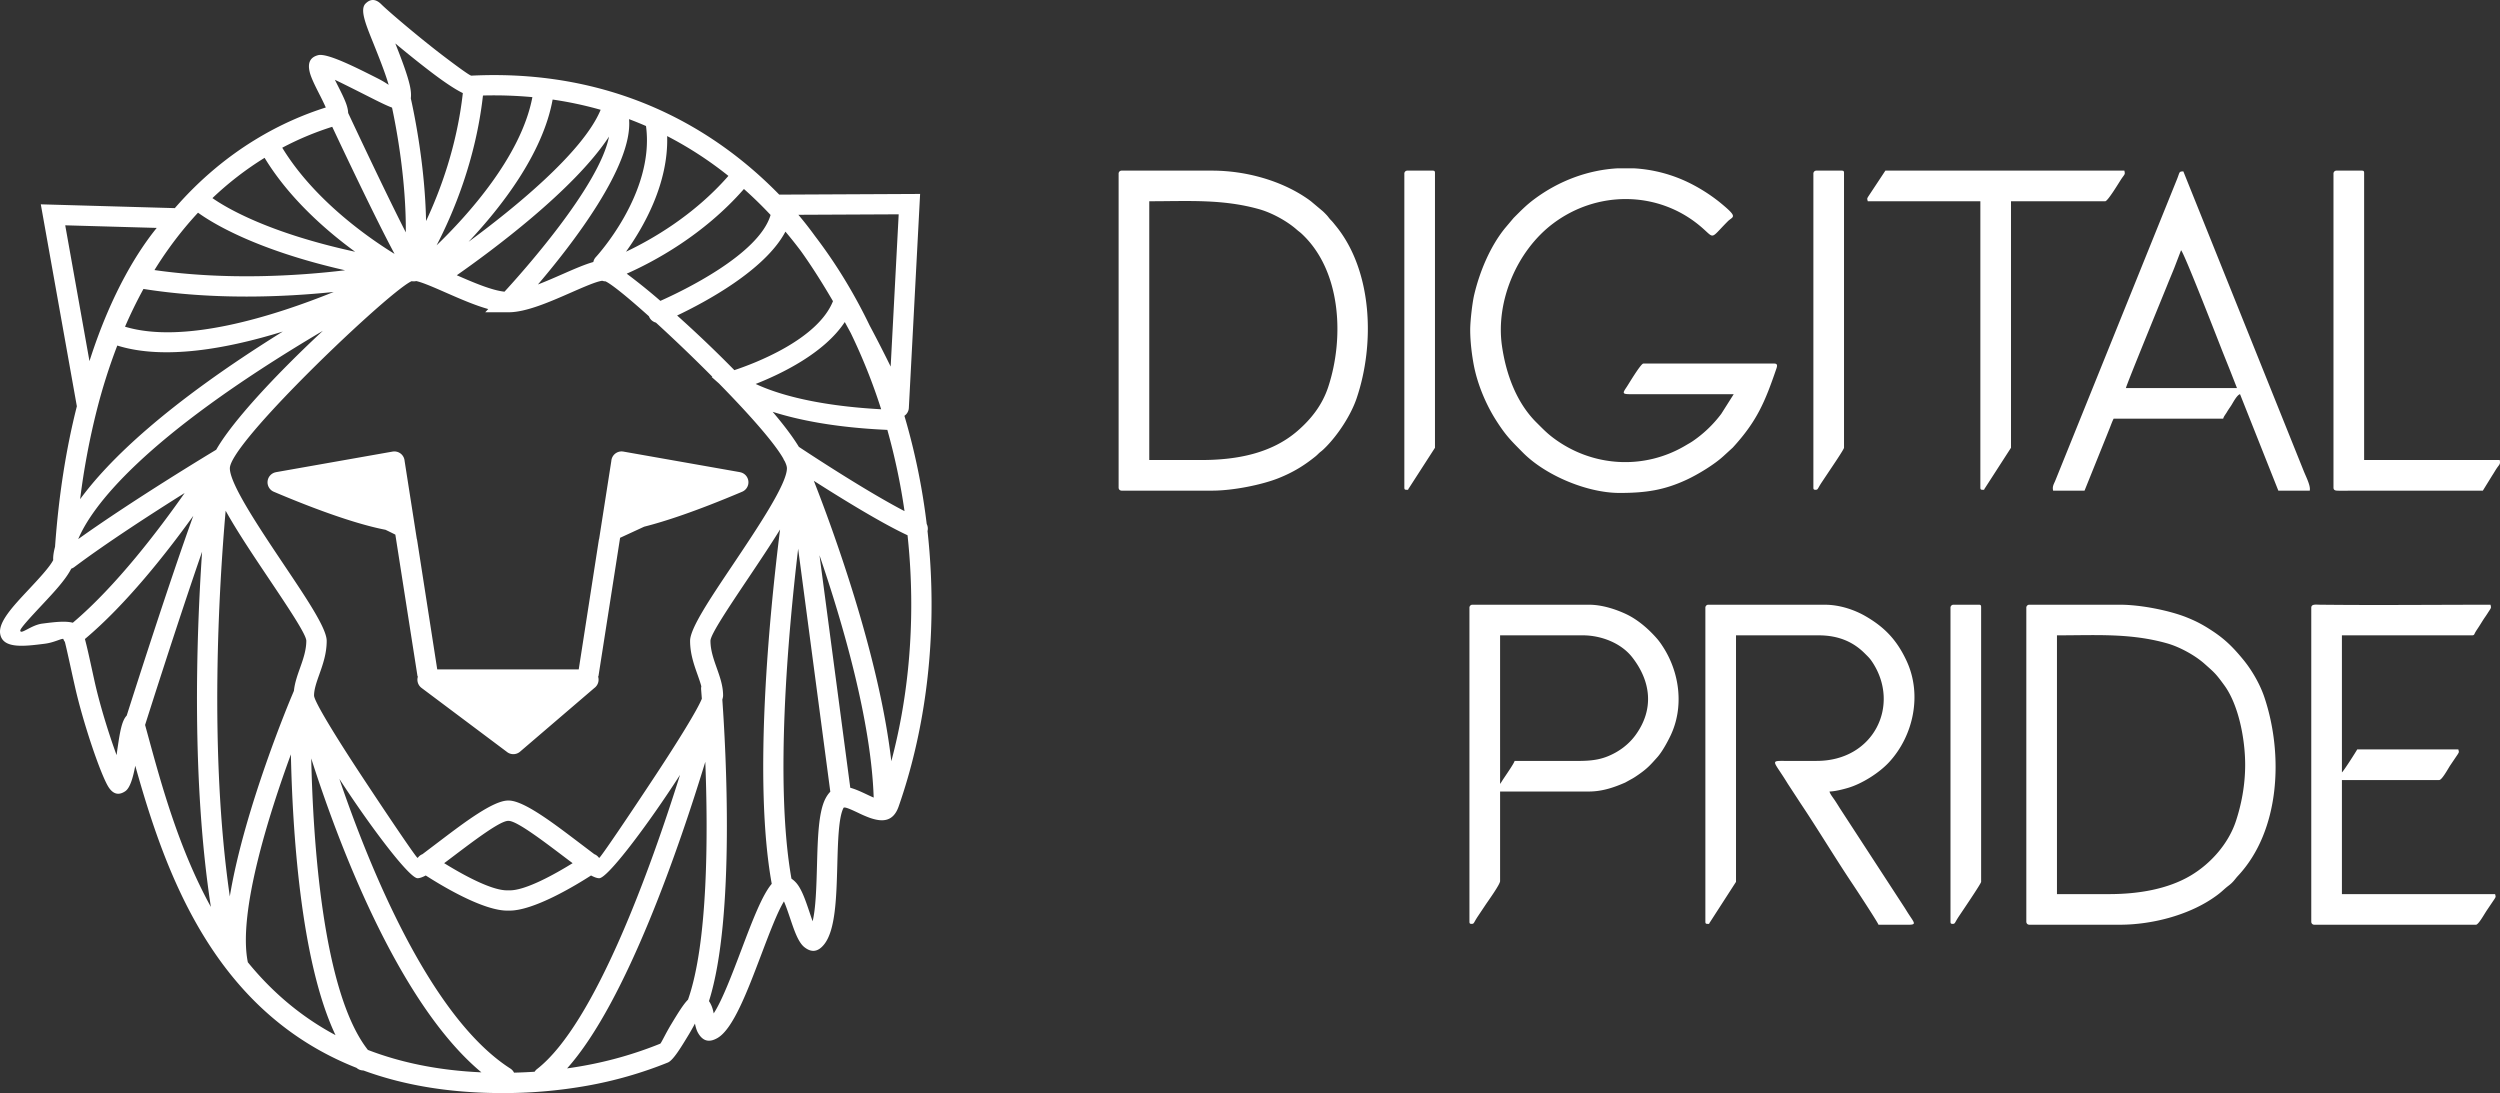 <svg width="231" height="101" viewBox="0 0 231 101" fill="none" xmlns="http://www.w3.org/2000/svg"><rect x="0" y="0" width="231" height="101" fill="#333333" stroke="none"/><path d="M37.472 49.133s-.007.002-.022.003v.003l.014-.002.008-.001v-.003zm73.532-6.627h-4.812v-23.91c3.6 0 6.755-.222 10.162.736 1.163.327 2.581 1.1 3.479 1.9.171.151.267.204.426.352 3.688 3.41 3.963 9.65 2.468 14.175-.562 1.701-1.604 2.983-2.82 4.043-2.398 2.088-5.612 2.704-8.903 2.704zm-7.644-26.457v29.004c0 .166.118.283.284.283h8.351c2.014 0 4.676-.567 6.139-1.152 1.337-.534 2.347-1.149 3.427-2.02.191-.156.285-.284.485-.436.188-.144.303-.263.479-.44 1.131-1.147 2.302-2.94 2.821-4.467 1.718-5.052 1.474-11.825-1.939-15.978-.161-.195-.245-.316-.424-.496-.194-.195-.237-.304-.423-.497-.14-.146-.284-.297-.433-.416l-1.001-.84a8.336 8.336 0 00-.538-.38c-2.35-1.557-5.512-2.448-8.593-2.448h-8.351a.273.273 0 00-.284.283zm91.516 66.567h-4.813v-23.91c3.6 0 6.755-.222 10.163.736 1.162.327 2.581 1.099 3.479 1.899.904.806 1.011.867 1.829 1.992 1.311 1.804 1.919 4.95 1.919 7.328 0 1.928-.357 3.7-.855 5.208-.689 2.086-2.315 3.922-4.171 5.027-2.133 1.27-4.86 1.72-7.551 1.72zm-7.644-26.457v29.003c0 .166.117.283.283.283h8.352c2.976 0 6.228-.875 8.507-2.39.933-.62 1.008-.81 1.543-1.217.485-.371.566-.581.866-.903 3.903-4.167 4.219-11.202 2.452-16.491-.404-1.21-1.154-2.515-1.957-3.491-.889-1.082-1.634-1.845-2.819-2.63-.812-.537-1.435-.886-2.404-1.275-1.485-.598-4.146-1.172-6.188-1.172h-8.352a.272.272 0 00-.283.283zM135.847 30.48c0 1.113.159 2.357.335 3.273.344 1.788 1.141 3.663 2.085 5.132.891 1.386 1.323 1.797 2.446 2.932 2.095 2.117 5.944 3.731 8.936 3.731 2.455 0 4.15-.269 6.205-1.226 1.034-.481 2.554-1.4 3.404-2.187l.85-.777c2.242-2.451 2.977-4.22 4.031-7.3.079-.23.127-.465-.193-.465h-12.103c-.235 0-1.391 1.946-1.529 2.15-.431.637-.445.688.537.68h9.344l-1.152 1.819a11.208 11.208 0 01-2.641 2.525c-.214.146-.393.238-.618.373-3.886 2.329-8.684 2-12.243-.665-.631-.472-1.007-.876-1.554-1.417-1.884-1.861-2.841-4.53-3.209-7.121-.582-4.096 1.375-8.76 4.723-11.28 4.064-3.06 9.617-3.025 13.493.148 1.544 1.264.897 1.41 2.651-.353.49-.492 1.046-.307-.784-1.797a15.63 15.63 0 00-2.677-1.71 13.275 13.275 0 00-5.196-1.391h-1.532c-2.727.156-5.404 1.143-7.704 2.86-.752.561-1.24 1.074-1.889 1.72l-.809.959c-1.376 1.699-2.342 4.037-2.839 6.147-.176.747-.368 2.428-.368 3.24zm21.729 25.679v29.003c0 .17.047.205.207.204.229-.002.069.051.236-.18l2.388-3.702V58.706h7.644c1.943 0 3.278.688 4.264 1.68.31.31.448.428.691.795 2.61 3.952.159 9.138-5.167 9.126h-2.973c-1.366-.008-.959.007.313 2.093l1.202 1.84c1.578 2.355 3.226 5.1 4.798 7.442.251.374 2.333 3.542 2.392 3.763h2.867c.638-.02.441-.19-.064-.96-.188-.287-.305-.495-.495-.78l-5.86-8.998c-.18-.287-.31-.5-.496-.778-.146-.22-.417-.55-.481-.793.535-.011 1.3-.215 1.715-.337 1.296-.38 2.883-1.388 3.789-2.367 2.262-2.446 3.076-6.249 1.621-9.369-.885-1.898-1.993-3.087-3.795-4.13-.987-.57-2.353-1.057-3.755-1.057h-10.758a.272.272 0 00-.283.283zm43.953-33.036c.277.204 3.633 8.866 3.882 9.49l.648 1.616.637 1.627h-10.263c.103-.442 3.523-8.765 3.832-9.54.203-.51.422-1.017.637-1.556l.627-1.637zm-11.82 22.213h2.902l2.012-4.993.323-.808c.11-.273.222-.6.354-.849h10.121c.059-.218.208-.38.332-.588.138-.234.245-.382.391-.6.171-.258.533-.995.835-1.076l3.539 8.914h2.902c.101-.438-.334-1.255-.567-1.84l-11.112-27.659c-.419.01-.317.045-.576.697l-11.234 27.821c-.151.379-.317.572-.222.98zm-49.757 24.971c-.072.27-.891 1.428-1.145 1.826-.024.039-.051.085-.082.13-.089.137-.023.057-.117.166V58.705h7.644c1.69 0 3.531.707 4.56 2.022 1.743 2.229 2.039 4.804.324 7.176-.64.886-1.537 1.553-2.557 1.971-1.25.512-2.385.433-4.097.433h-4.53zm-4.176-14.148v29.003c0 .17.047.205.207.204.236-.002.168-.092.572-.699l.708-1.06c.232-.348 1.345-1.888 1.345-2.194v-8.277h8.21c1.295 0 2.418-.422 3.348-.827l.683-.378c.2-.114.448-.286.64-.421.785-.555 1.056-.886 1.645-1.54.442-.492.922-1.373 1.211-1.973 1.28-2.657.873-5.871-.732-8.302a6.317 6.317 0 00-.446-.615c-.796-.929-1.827-1.833-2.952-2.355-.865-.402-2.141-.849-3.397-.849H136.06a.272.272 0 00-.284.283zm77.785 0v29.003c0 .166.118.283.283.283h14.934c.231 0 .754-.953 1.005-1.33l.715-1.06c.133-.216.106-.195.05-.44h-14.156v-10.54h8.989c.254 0 .805-1.02 1.004-1.33l.716-1.06c.132-.216.106-.194.049-.44h-9.343c-.087.167-1.249 2.001-1.415 2.123V58.705h12.032c.212 0 .197-.116.291-.275.069-.119.131-.217.219-.347.176-.264.297-.463.467-.736.154-.246.298-.433.453-.68.34-.54.348-.452.269-.79-5.157 0-10.638.057-15.785-.002-.358-.004-.777-.077-.777.284zm-40.98-37.563h10.404v26.457c0 .17.047.205.207.203.229-.002.069.052.236-.18l2.388-3.702V18.596h8.706c.24 0 1.297-1.77 1.486-2.052.321-.477.37-.405.283-.778h-22.082l-1.579 2.39c-.133.217-.106.195-.049.44zm43.032-2.547v29.004c0 .295.255.29.561.288l13.241-.005.864-1.4c.166-.248.267-.442.438-.694.209-.308.344-.355.255-.736h-12.527V15.978c0-.162-.05-.212-.213-.212h-2.335a.273.273 0 00-.284.283zm-35.388 40.11v29.003c0 .17.047.205.207.204.234-.002.167-.092.571-.699.232-.348 2.053-3.025 2.053-3.183V56.088c0-.163-.049-.212-.212-.212h-2.336a.272.272 0 00-.283.283zm-12.669-40.11v29.004c0 .17.046.205.206.203.236-.002.168-.092.572-.699l.708-1.06c.166-.25 1.345-1.982 1.345-2.123V15.978c0-.163-.049-.212-.213-.212h-2.335a.272.272 0 00-.283.283zm-37.795 0v29.004c0 .17.046.205.206.203.23-.002.069.052.237-.18l2.387-3.702V15.978c0-.162-.049-.212-.212-.212h-2.335a.272.272 0 00-.283.283zM57.341 49.4c.246-.125.546-.273.912-.448l.044-.009c-.39.193-.706.354-.96.489l.005-.032zm-.918-.264v.003l-.015-.002-.008-.001v-.003l.023.003zm-16.08-26.468c2.768-2.671 7.804-8.17 8.849-13.693a38.563 38.563 0 00-4.566-.149c-.677 6.015-2.792 10.971-4.283 13.842zm10.72-13.47c-.912 5.042-4.793 9.984-7.765 13.142 4.066-2.994 10.56-8.228 12.202-12.195a34.405 34.405 0 00-4.437-.946zM30.837 26.977c-4.62.48-11.08.75-17.581-.278a41.979 41.979 0 00-1.704 3.488c5.433 1.638 13.683-.948 19.285-3.21zm-16.565-2.022c6.679.956 13.243.542 17.614.018-8.249-1.877-12.276-4.37-13.589-5.321a31.74 31.74 0 00-.96 1.079 27.108 27.108 0 00-.195.231 34.832 34.832 0 00-2.87 3.993zm41.68 1.042a.926.926 0 01-.3-.054c-.545.063-1.674.558-2.93 1.108-1.923.843-4.11 1.802-5.718 1.802h-2.168l.278-.297c-1.25-.35-2.625-.952-3.886-1.505-1.145-.502-2.186-.958-2.773-1.081a.945.945 0 01-.415.01c-1.128.48-6.247 5.087-10.619 9.551-3.36 3.432-6.182 6.697-6.182 7.74 0 1.457 2.705 5.491 5.093 9.054 2.034 3.033 3.855 5.748 3.855 6.887 0 1.183-.354 2.181-.688 3.123-.246.696-.48 1.354-.48 1.932 0 .532 2.04 3.851 4.293 7.27 2.534 3.847 5.162 7.731 5.27 7.731l.046-.034a.93.93 0 01.405-.307l1.76-1.333c2.128-1.61 4.79-3.624 6.153-3.624h.059c1.363 0 4.024 2.014 6.153 3.624l1.759 1.333c.156.06.297.164.405.307l.046.034c.108 0 2.736-3.884 5.27-7.73 1.992-3.023 3.816-5.967 4.213-6.977-.04-.547-.066-.856-.067-.863a.934.934 0 01.019-.28c-.09-.345-.22-.709-.352-1.083-.334-.942-.687-1.94-.687-3.123 0-1.139 1.82-3.854 3.854-6.887 2.388-3.563 5.093-7.597 5.093-9.054 0-.169-.074-.396-.212-.673a.91.91 0 01-.118-.221c-.839-1.483-3.174-4.111-5.852-6.846l-.095-.097-.678-.6.066-.02a151.643 151.643 0 00-5.215-5.005.938.938 0 01-.645-.585c-1.901-1.708-3.418-2.946-4.01-3.227zm1.89-2.738c2.372-1.122 6.255-3.342 9.463-7.005a34.084 34.084 0 00-5.66-3.68c.138 4.412-2.213 8.465-3.803 10.685zm10.897-5.796c-3.767 4.307-8.412 6.755-10.831 7.826A56.008 56.008 0 0161.02 27.8c2.02-.9 9.101-4.28 10.182-7.937a39.64 39.64 0 00-.295-.311 37.615 37.615 0 00-2.168-2.09zM65.17 70.394c-2.296 7.528-7.256 22.17-12.77 28.325a37.335 37.335 0 001.543-.247 35.608 35.608 0 007.06-2.035c.09-.037.47-.892 1.025-1.808.557-.922 1.11-1.835 1.544-2.261 1.857-5.266 1.854-15.286 1.598-21.974zM49.4 99.028a.943.943 0 01.223-.248c5.37-4.174 10.544-18.68 13.212-27.18-.208.321-.418.644-.63.966-2.814 4.27-6.114 8.582-6.837 8.582-.196 0-.452-.092-.757-.253-1.383.891-5.37 3.32-7.636 3.245-2.265.076-6.253-2.354-7.636-3.245-.305.16-.561.253-.757.253-.722 0-4.023-4.313-6.836-8.582-.131-.2-.262-.399-.39-.597 2.797 8.224 8.406 22.034 15.8 26.764.151.096.266.23.34.38a44.62 44.62 0 001.904-.085zm-4.92.056c-7.809-6.493-13.4-21.732-15.722-29.005.169 7.712 1.069 21.638 5.235 26.934 3 1.156 6.465 1.893 10.488 2.071zm22.263-34.44c.305 4.298 1.219 20.116-1.234 27.86.08.114.15.243.214.386h.001c.105.23.17.487.222.748.776-1.18 1.709-3.638 2.601-5.992.956-2.521 1.87-4.933 2.762-5.98-1.722-9.494-.22-24.823.769-32.741-.895 1.45-1.923 2.983-2.901 4.442-1.863 2.779-3.531 5.267-3.531 5.844 0 .87.297 1.708.577 2.499.303.855.59 1.665.59 2.556 0 .096-.025.223-.07.377zm7.005-13.936c-.957 8.09-2.157 21.797-.618 30.48a2.3 2.3 0 01.416.361c.52.562.89 1.66 1.248 2.723.1.299.2.594.293.855.296-1.232.35-3.226.403-5.174.068-2.49.133-4.91.78-6.16.138-.266.289-.475.45-.638l-2.972-22.447zm.07-9.417c.504.335 6.095 4.037 9.76 5.937a58.84 58.84 0 00-1.587-7.507c-4.83-.214-8.255-.923-10.597-1.669 1.017 1.2 1.858 2.308 2.423 3.239zm11.81 7.127a.94.94 0 01.075.653c.137 1.24.236 2.485.297 3.732.37 7.443-.598 14.93-2.962 21.707-.498 1.429-1.495 1.467-2.667 1.059a10.846 10.846 0 01-1.053-.453c-.641-.302-1.301-.614-1.38-.463-.452.875-.512 3.078-.573 5.344-.08 2.92-.161 5.933-1.205 7.253-.593.75-1.205.766-1.831.271-.572-.451-.937-1.535-1.314-2.653-.195-.577-.393-1.166-.578-1.578-.595.962-1.349 2.95-2.133 5.017-1.245 3.284-2.56 6.75-3.986 7.592-.854.504-1.406.24-1.804-.434-.154-.261-.235-.567-.3-.887a22.3 22.3 0 01-.575 1.022c-.716 1.182-1.44 2.38-1.93 2.578a37.48 37.48 0 01-7.434 2.138 44.156 44.156 0 01-8.119.683c-4.89-.026-9.04-.788-12.582-2.09a.937.937 0 01-.631-.24C19.712 93.457 15.247 80.55 12.499 70.755c-.206 1.094-.478 2.052-.924 2.354-.566.384-1.078.31-1.517-.337-.357-.526-.984-2.096-1.604-3.955-.562-1.685-1.133-3.633-1.503-5.263a196.3 196.3 0 01-.343-1.534c-.25-1.144-.49-2.234-.614-2.71a.926.926 0 01-.146-.278c-.222-.027-.862.341-1.706.448-1.92.244-3.925.499-4.13-.946-.153-1.078 1.178-2.5 2.575-3.993.982-1.05 2.005-2.143 2.331-2.793a1.201 1.201 0 01-.003-.04c0-.006-.04-.405.17-1.18.35-4.88 1.053-9.187 2.017-12.988L3.77 18.88l12.384.351c4.83-5.556 10.195-8.116 13.95-9.3a24.1 24.1 0 00-.593-1.224c-.376-.743-.75-1.483-.885-2.012-.208-.816-.026-1.393.77-1.597.835-.213 3.472 1.12 5.526 2.158.411.209.737.414.99.585-.315-1.11-.947-2.683-1.473-3.993-.666-1.655-1.199-2.981-.663-3.516.454-.454.939-.453 1.462.07.6.6 3.45 3.034 5.777 4.804 1.33 1.01 2.405 1.79 2.54 1.784 5.27-.261 10.084.46 14.423 1.971 5.44 1.895 10.125 5.029 14.023 9.022l13.017-.063-1.041 19.773a.936.936 0 01-.41.728 60.877 60.877 0 012.061 9.997zm-1.77 1.04c-2.418-1.12-6.193-3.453-8.66-5.03 1.643 4.182 6.025 16.017 7.16 25.908 1.483-5.566 2.062-11.517 1.768-17.445a60.097 60.097 0 00-.269-3.433zM7.404 46.124c2.603-3.555 7.913-8.762 18.729-15.49-5.137 1.59-10.976 2.652-15.295 1.294a52.763 52.763 0 00-1.886 5.942 67.683 67.683 0 00-1.548 8.254zm22.424-15.552C12.984 40.534 8.442 46.927 7.227 49.812c5.186-3.699 12.25-7.955 12.75-8.256 1.077-1.892 3.435-4.613 6.106-7.342a112.008 112.008 0 013.746-3.642zm-8.978 16.62c-.61 6.968-1.553 22.277.385 35.638 1.334-8.135 5.684-18.427 5.7-18.466l.223-.53c.073-.725.315-1.41.569-2.124.28-.791.576-1.63.576-2.499 0-.578-1.667-3.065-3.53-5.844-1.38-2.059-2.86-4.266-3.923-6.175zM19.485 83.8c-1.774-11.578-1.36-24.696-.812-32.82-2.267 6.542-5.125 15.56-5.266 16.007l.22.805c1.296 4.748 2.9 10.629 5.858 16.008zm-7.777-17.679c.616-1.94 3.948-12.386 6.154-18.458-2.48 3.447-6.21 8.188-10.016 11.382.185.685.39 1.614.6 2.577.14.639.284 1.294.335 1.52.36 1.582.911 3.463 1.452 5.086.186.556.368 1.078.539 1.542a46 46 0 01.121-.853c.184-1.214.351-2.32.815-2.796zM6.729 57.54c4.019-3.398 7.975-8.62 10.333-11.987-3.023 1.897-7.19 4.589-10.204 6.849a.925.925 0 01-.273.141c-.518 1.018-1.593 2.167-2.631 3.276-1.08 1.156-2.11 2.256-2.082 2.458.055.39 1.012-.526 2.035-.656 1.066-.136 2.105-.268 2.822-.081zm26.085-34.277c-2.676-1.955-6.088-4.931-8.366-8.68a29.394 29.394 0 00-4.82 3.722c1.366.953 5.253 3.229 13.186 4.958zM26.08 13.65c2.962 4.857 7.997 8.346 10.378 9.812-1.7-3.16-4.67-9.43-5.76-11.746a27.486 27.486 0 00-4.618 1.934zm54.649 60.047c-.234-7.101-2.851-16.093-5.008-22.393l2.845 21.485c.504.135 1.032.384 1.554.63.21.1.418.198.609.278zm-48.56-63.26c.748 1.595 3.56 7.575 5.328 11.035.032-4.792-.837-9.489-1.272-11.528-.56-.209-1.308-.587-2.148-1.012-1.05-.53-2.275-1.15-3.135-1.56l.246.49c.362.715.725 1.434.877 1.965.063.22.099.424.104.61zm5.79-1.353c.373 1.672 1.314 6.348 1.409 11.341 1.316-2.802 2.852-6.941 3.398-11.824-.751-.363-1.782-1.066-2.882-1.903-1.1-.835-2.308-1.811-3.357-2.684.553 1.389 1.127 2.899 1.348 3.916.095.44.128.828.084 1.154zm40.099 20.673c-1.893 2.877-5.86 4.785-8.234 5.721 1.789.84 5.32 1.997 11.596 2.339a53.079 53.079 0 00-2.812-7.048c-.179-.334-.363-.671-.55-1.012zm-10.203 4.445c1.73-.574 7.67-2.775 9.112-6.372-.934-1.602-1.938-3.2-2.963-4.631a40.988 40.988 0 00-1.43-1.796c-1.878 3.56-7.42 6.52-10.008 7.75a113.974 113.974 0 015.29 5.049h-.001zM54.823 24.21a.933.933 0 01.23-.452c.016-.017 5.468-5.887 4.64-12.098l-.002-.015a33.003 33.003 0 00-1.567-.636c.38 4.308-5.279 11.596-8.419 15.277.75-.288 1.53-.63 2.268-.954 1.067-.468 2.054-.9 2.85-1.122zm1.45-11.588c-3.248 4.971-11.029 10.687-14.065 12.81 1.54.675 3.23 1.397 4.407 1.52 1.549-1.684 8.754-9.718 9.658-14.33zM22.888 88.853a.71.71 0 01.009.056c2.148 2.638 4.796 4.971 8.106 6.739-3.252-6.844-3.982-19.091-4.124-25.945-2.015 5.508-4.892 14.55-3.99 19.15zm32.033-25.284l-6.872 5.888a.95.95 0 01-1.227.006l-7.873-5.901a.949.949 0 01-.33-1.063l-.038.006L36.53 49.4a43.65 43.65 0 00-.911-.448c-1.736-.333-4.9-1.215-10.318-3.513a.948.948 0 01.205-1.808v-.003l10.768-1.901a.951.951 0 011.112.866l1.124 7.184c.016.049.028.1.036.152L40.4 61.85h13.075l1.852-11.922a.942.942 0 01.036-.152l1.124-7.184a.951.951 0 011.112-.866l10.769 1.9v.004a.947.947 0 01.204 1.808c-4.3 1.823-7.178 2.755-9.052 3.229l-2.223 1.026-2.003 12.81-.035-.004a.956.956 0 01-.337 1.07zM73.77 19.847a32.733 32.733 0 011.533 1.96 46.07 46.07 0 012.905 4.285 49.89 49.89 0 012.152 3.993c.74 1.384 1.397 2.684 1.938 3.786l.741-14.068-9.27.044zM8.268 33.367c2.077-6.507 4.633-10.365 6.214-12.308l-8.455-.24 2.24 12.548zm38.707 48.9a.763.763 0 01.059 0c1.502.05 4.306-1.538 5.876-2.51a129.3 129.3 0 01-.884-.665c-1.904-1.44-4.285-3.242-5.022-3.242h-.058c-.737 0-3.117 1.802-5.022 3.242-.306.232-.601.456-.883.665 1.57.972 4.374 2.56 5.875 2.51h.06zm10.359-32.818c.288-.142.658-.319 1.134-.54.157-.032.325-.068.503-.109l-1.655.763.018-.114z" fill="#fff"/></svg>